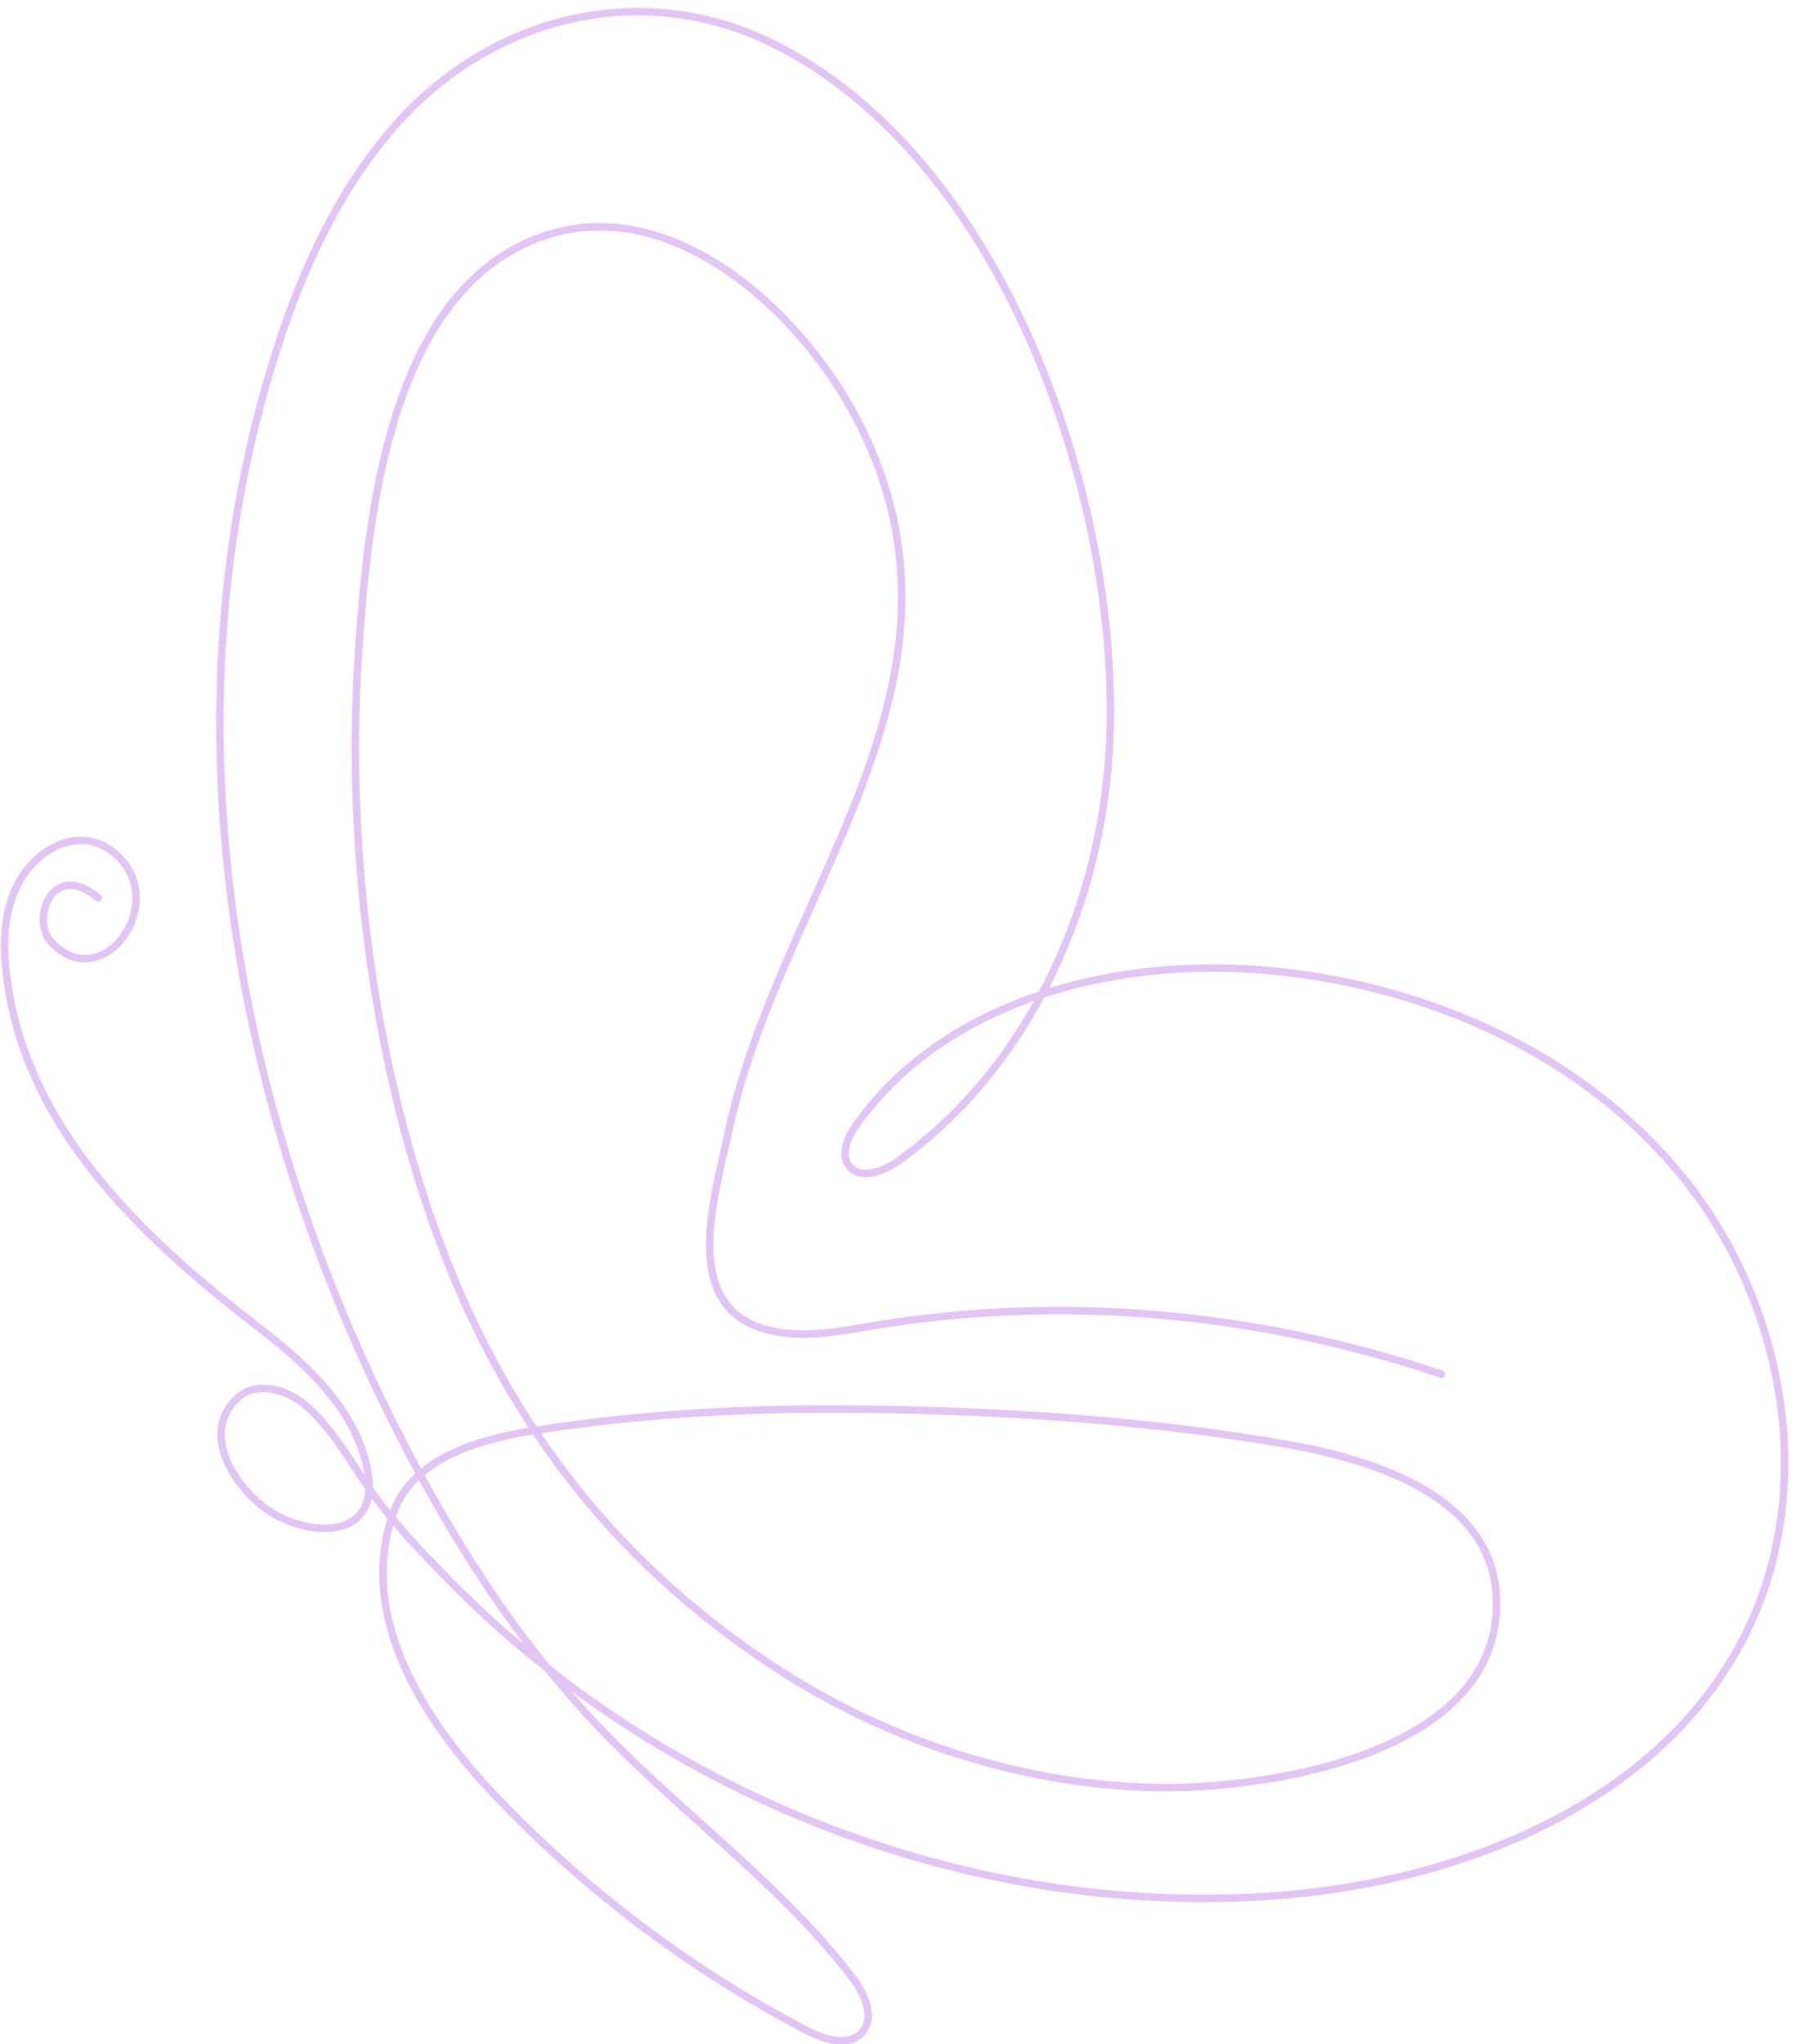 <?xml version="1.0" encoding="UTF-8" standalone="no"?><svg xmlns="http://www.w3.org/2000/svg" xmlns:xlink="http://www.w3.org/1999/xlink" fill="#000000" height="478.1" preserveAspectRatio="xMidYMid meet" version="1" viewBox="40.7 10.0 420.2 478.1" width="420.2" zoomAndPan="magnify"><g id="change1_1"><path d="M 259.855 255.699 C 252.668 260.77 246.566 266.812 241.723 273.66 C 240.273 275.715 238.121 279.535 240.008 282.074 C 242.363 285.242 247.816 282.629 250.371 280.801 C 257.938 275.387 264.863 268.836 270.957 261.336 C 275.254 256.051 279.141 250.285 282.566 244.133 C 274.168 247.102 266.531 250.992 259.855 255.699 Z M 123.102 353.742 C 119.637 348.449 116.051 342.98 111.168 338.953 C 107.672 336.07 100.902 333.758 96.801 337.648 C 94.301 340.02 93.129 342.883 93.316 346.16 C 93.656 352.191 98.531 358.449 103.211 361.977 C 108.512 365.969 117.555 368.172 122.578 365.09 C 124.789 363.73 126.004 361.434 126.172 358.34 C 125.129 356.836 124.102 355.266 123.102 353.742 Z M 133.539 364.086 C 133.457 364.316 133.379 364.547 133.301 364.777 C 137.32 369.602 141.766 374.215 146.328 378.867 C 151.703 384.348 157.367 389.59 163.293 394.566 C 154.695 383.219 146.551 370.484 138.715 356.172 C 136.316 358.484 134.582 361.129 133.539 364.086 Z M 167.309 345.191 C 170.258 349.57 173.355 353.789 176.598 357.84 C 189.75 374.258 205.844 388.594 224.43 400.445 C 237.293 408.648 251.328 415.137 266.141 419.73 C 281.277 424.422 296.582 426.93 311.637 427.18 C 323.953 427.383 342.809 425.543 358.785 419.758 C 367.484 416.609 374.492 412.621 379.621 407.895 C 385.492 402.488 388.898 396.09 389.734 388.879 C 390.48 382.492 389.422 376.715 386.594 371.703 C 384.102 367.289 380.172 363.355 374.918 360.016 C 366.848 354.879 355.488 351.023 341.152 348.555 C 310.711 343.312 275.777 340.566 237.324 340.398 C 236.488 340.395 235.66 340.395 234.828 340.395 C 210.492 340.395 188.363 341.969 167.309 345.191 Z M 285.016 243.297 C 281.324 250.176 277.066 256.598 272.316 262.441 C 266.125 270.062 259.086 276.719 251.391 282.223 C 248.84 284.051 245.855 285.316 243.262 285.316 C 241.41 285.316 239.754 284.668 238.602 283.117 C 236.715 280.578 237.316 276.863 240.293 272.648 C 245.254 265.637 251.492 259.453 258.848 254.266 C 265.723 249.422 273.594 245.426 282.246 242.387 C 282.762 242.207 283.281 242.027 283.801 241.855 C 284.598 240.352 285.367 238.824 286.109 237.277 C 294.254 220.297 298.895 201.09 299.527 181.734 C 300.484 152.473 293.773 119.172 281.117 90.371 C 274.262 74.766 265.93 61.039 256.352 49.566 C 245.93 37.09 234.219 27.539 221.547 21.188 C 206.953 13.871 190.91 11.797 175.16 15.188 C 167.586 16.82 160.27 19.684 153.422 23.691 C 146.512 27.738 140.207 32.875 134.684 38.965 C 128.207 46.105 122.395 54.688 117.406 64.48 C 113.086 72.969 109.305 82.422 105.852 93.379 C 99.48 113.59 95.438 134.977 93.832 156.949 C 92.297 178 92.98 199.812 95.863 221.773 C 98.645 242.961 103.488 264.426 110.262 285.57 C 116.855 306.168 125.289 326.516 135.328 346.051 C 136.613 348.547 137.906 350.996 139.203 353.402 C 141.164 351.816 143.453 350.398 146.062 349.16 C 150.938 346.844 156.777 345.16 164.344 343.891 C 156.125 331.312 149.121 317.473 143.434 302.559 C 135.598 282.012 129.887 259.184 126.453 234.715 C 123.188 211.398 122.191 187.199 123.57 164.738 C 124.59 148.215 126.277 128.973 131.117 111.504 C 133.871 101.547 137.445 92.988 141.73 86.062 C 146.715 78.008 152.832 71.887 159.906 67.875 C 170.621 61.801 182.16 60.559 194.203 64.184 C 203.824 67.074 213.629 73.152 222.555 81.754 C 230.461 89.371 237.488 98.828 242.352 108.387 C 247.449 118.398 250.559 128.277 251.863 138.586 C 253.027 147.789 252.715 157.133 250.91 167.148 C 247.559 185.73 239.371 204.031 231.453 221.734 C 223.852 238.734 215.988 256.312 212.039 274.637 C 211.723 276.105 211.375 277.621 211.012 279.227 C 208.301 291.09 204.934 305.855 211.094 314.23 C 214.051 318.258 218.879 320.477 225.852 321.023 C 231.508 321.465 237.277 320.484 242.859 319.531 C 243.594 319.406 244.332 319.281 245.066 319.16 C 288.695 311.91 334.75 315.855 378.258 330.566 C 378.715 330.723 378.961 331.219 378.805 331.676 C 378.652 332.137 378.152 332.383 377.695 332.227 C 334.461 317.605 288.695 313.688 245.352 320.887 C 244.621 321.012 243.887 321.137 243.152 321.262 C 237.465 322.227 231.586 323.23 225.715 322.77 C 218.309 322.188 212.914 319.664 209.684 315.27 C 203.047 306.246 206.516 291.047 209.305 278.836 C 209.668 277.238 210.012 275.727 210.328 274.266 C 214.316 255.766 222.215 238.102 229.855 221.02 C 238.094 202.605 245.871 185.211 249.188 166.84 C 250.961 157 251.27 147.828 250.125 138.809 C 248.848 128.703 245.793 119.012 240.789 109.18 C 236.016 99.793 229.105 90.5 221.336 83.016 C 212.613 74.605 203.055 68.672 193.699 65.859 C 182.133 62.379 171.055 63.57 160.77 69.398 C 153.953 73.266 148.047 79.18 143.219 86.984 C 139.02 93.77 135.516 102.176 132.805 111.969 C 128.012 129.281 126.332 148.414 125.32 164.848 C 123.945 187.191 124.938 211.27 128.191 234.469 C 131.602 258.812 137.281 281.508 145.07 301.934 C 150.812 316.988 157.902 330.938 166.238 343.586 C 188.34 340.148 211.594 338.535 237.336 338.648 C 275.883 338.816 310.914 341.566 341.449 346.828 C 356.016 349.336 367.59 353.277 375.859 358.535 C 387.703 366.07 392.957 376.348 391.477 389.078 C 390.586 396.719 386.996 403.484 380.809 409.184 C 375.508 414.066 368.301 418.18 359.383 421.406 C 343.18 427.27 324.078 429.141 311.605 428.93 C 296.387 428.68 280.914 426.145 265.621 421.402 C 250.66 416.766 236.484 410.211 223.488 401.922 C 204.738 389.965 188.504 375.504 175.23 358.934 C 171.789 354.637 168.512 350.152 165.402 345.492 C 157.621 346.746 151.703 348.422 146.812 350.742 C 144.219 351.973 141.965 353.387 140.059 354.973 C 149.324 371.949 159.031 386.695 169.402 399.535 C 176.004 404.73 182.898 409.609 190.055 414.145 C 221.977 434.383 258.391 447.316 295.359 451.559 C 309.648 453.195 324.02 453.531 338.082 452.551 C 361.398 450.93 383.488 445.18 401.957 435.922 C 412.07 430.855 421.016 424.766 428.551 417.82 C 436.633 410.367 443.156 401.863 447.93 392.547 C 456.203 376.398 459.109 357.512 456.332 337.926 C 455.012 328.598 452.43 319.422 448.66 310.648 C 444.871 301.828 439.977 293.648 434.117 286.34 C 428.348 279.141 421.574 272.527 413.988 266.691 C 406.691 261.074 398.59 256.133 389.906 251.996 C 373.199 244.043 354.242 239.086 335.078 237.656 C 331.535 237.395 328.008 237.262 324.504 237.262 C 310.656 237.262 297.203 239.309 285.016 243.297 Z M 145.078 380.094 C 140.762 375.691 136.551 371.324 132.688 366.773 C 129.836 377.012 131.039 388.082 136.285 399.723 C 140.703 409.539 147.961 419.738 157.855 430.035 C 178.785 451.824 202.961 469.988 229.719 484.02 C 232.938 485.707 238.777 488.043 241.73 484.727 C 245.078 480.965 240.672 474.621 239.242 472.766 C 229.07 459.574 216.414 448.203 204.18 437.211 C 196.176 430.02 187.898 422.582 180.352 414.68 C 176.184 410.309 172.125 405.688 168.16 400.789 C 159.996 394.352 152.277 387.434 145.078 380.094 Z M 228.902 485.57 C 201.98 471.449 177.652 453.176 156.594 431.25 C 146.559 420.805 139.191 410.441 134.688 400.441 C 129.074 387.98 127.949 376.117 131.34 365.156 C 130.07 363.613 128.848 362.047 127.676 360.449 C 127 363.688 125.199 365.535 123.492 366.582 C 117.68 370.148 107.891 367.695 102.156 363.375 C 97.523 359.883 91.965 353.305 91.566 346.262 C 91.352 342.445 92.707 339.121 95.598 336.379 C 97.777 334.309 100.742 333.477 104.172 333.973 C 107.027 334.383 109.984 335.707 112.281 337.605 C 117.371 341.801 121.027 347.383 124.566 352.781 C 125.035 353.492 125.508 354.215 125.984 354.938 C 125.957 354.738 125.922 354.539 125.887 354.34 C 124.719 347.77 121.578 341.562 116.289 335.363 C 111.449 329.695 105.387 324.754 100.098 320.668 C 72.395 299.273 43.707 272.305 41.016 234.441 C 40.66 229.473 41.086 224.934 42.273 220.945 C 43.68 216.23 46.141 212.406 49.586 209.578 C 53.188 206.621 57.336 205.277 61.277 205.785 C 65.012 206.273 68.305 208.359 70.805 211.824 C 73.121 215.031 73.938 219.039 73.109 223.105 C 72.359 226.797 70.328 230.199 67.539 232.449 C 65.625 233.996 63.18 235.078 60.535 235.078 C 57.738 235.078 54.719 233.863 51.871 230.703 C 49.086 227.605 49.41 221.395 52.531 218.16 C 53.918 216.723 57.836 213.953 64.238 219.309 C 64.609 219.617 64.656 220.172 64.348 220.543 C 64.039 220.914 63.484 220.965 63.113 220.652 C 59.348 217.5 56.035 217.047 53.789 219.375 C 51.289 221.969 50.977 227.094 53.172 229.531 C 57.176 233.98 62.137 234.562 66.441 231.09 C 68.918 229.09 70.723 226.055 71.395 222.758 C 72.125 219.176 71.41 215.652 69.387 212.848 C 67.176 209.785 64.293 207.945 61.051 207.523 C 57.598 207.074 53.922 208.285 50.699 210.934 C 46.559 214.328 41.824 221.145 42.762 234.316 C 45.406 271.488 73.77 298.129 101.168 319.281 C 106.531 323.422 112.68 328.438 117.621 334.227 C 123.117 340.668 126.387 347.145 127.613 354.031 C 127.859 355.434 127.965 356.691 127.949 357.824 C 129.23 359.652 130.586 361.438 131.996 363.191 C 133.199 359.953 135.156 357.074 137.848 354.578 C 136.48 352.055 135.121 349.477 133.773 346.852 C 123.688 327.23 115.215 306.793 108.594 286.105 C 101.789 264.855 96.922 243.289 94.129 222.004 C 91.227 199.922 90.539 177.988 92.086 156.82 C 93.699 134.715 97.77 113.191 104.18 92.855 C 107.664 81.801 111.48 72.262 115.848 63.688 C 120.906 53.758 126.809 45.043 133.387 37.789 C 139.031 31.566 145.473 26.316 152.535 22.184 C 159.547 18.074 167.035 15.148 174.789 13.477 C 190.938 10 207.375 12.121 222.332 19.621 C 235.223 26.082 247.121 35.777 257.695 48.445 C 267.379 60.043 275.801 73.91 282.723 89.668 C 295.48 118.699 302.242 152.277 301.277 181.789 C 300.637 201.387 295.938 220.836 287.688 238.035 C 287.195 239.062 286.691 240.082 286.176 241.09 C 301.234 236.426 318.094 234.637 335.211 235.91 C 354.586 237.355 373.762 242.371 390.66 250.414 C 399.453 254.602 407.66 259.609 415.059 265.305 C 422.754 271.227 429.629 277.938 435.484 285.246 C 441.441 292.676 446.418 300.992 450.27 309.961 C 454.102 318.871 456.723 328.199 458.066 337.68 C 460.895 357.629 457.93 376.875 449.488 393.344 C 444.617 402.848 437.973 411.516 429.738 419.109 C 422.082 426.164 413 432.352 402.742 437.488 C 384.066 446.848 361.75 452.66 338.203 454.297 C 324.035 455.285 309.555 454.949 295.16 453.297 C 257.934 449.027 221.262 436.004 189.117 415.625 C 184.105 412.449 179.219 409.102 174.473 405.602 C 176.82 408.312 179.199 410.934 181.617 413.469 C 189.117 421.324 197.371 428.738 205.348 435.906 C 217.645 446.953 230.359 458.379 240.629 471.695 C 241.891 473.332 243.555 475.863 244.316 478.617 C 245.121 481.535 244.68 484.047 243.039 485.891 C 241.699 487.398 239.832 488.148 237.547 488.148 C 235.102 488.148 232.18 487.289 228.902 485.57" fill="#e2c5f5"/></g></svg>